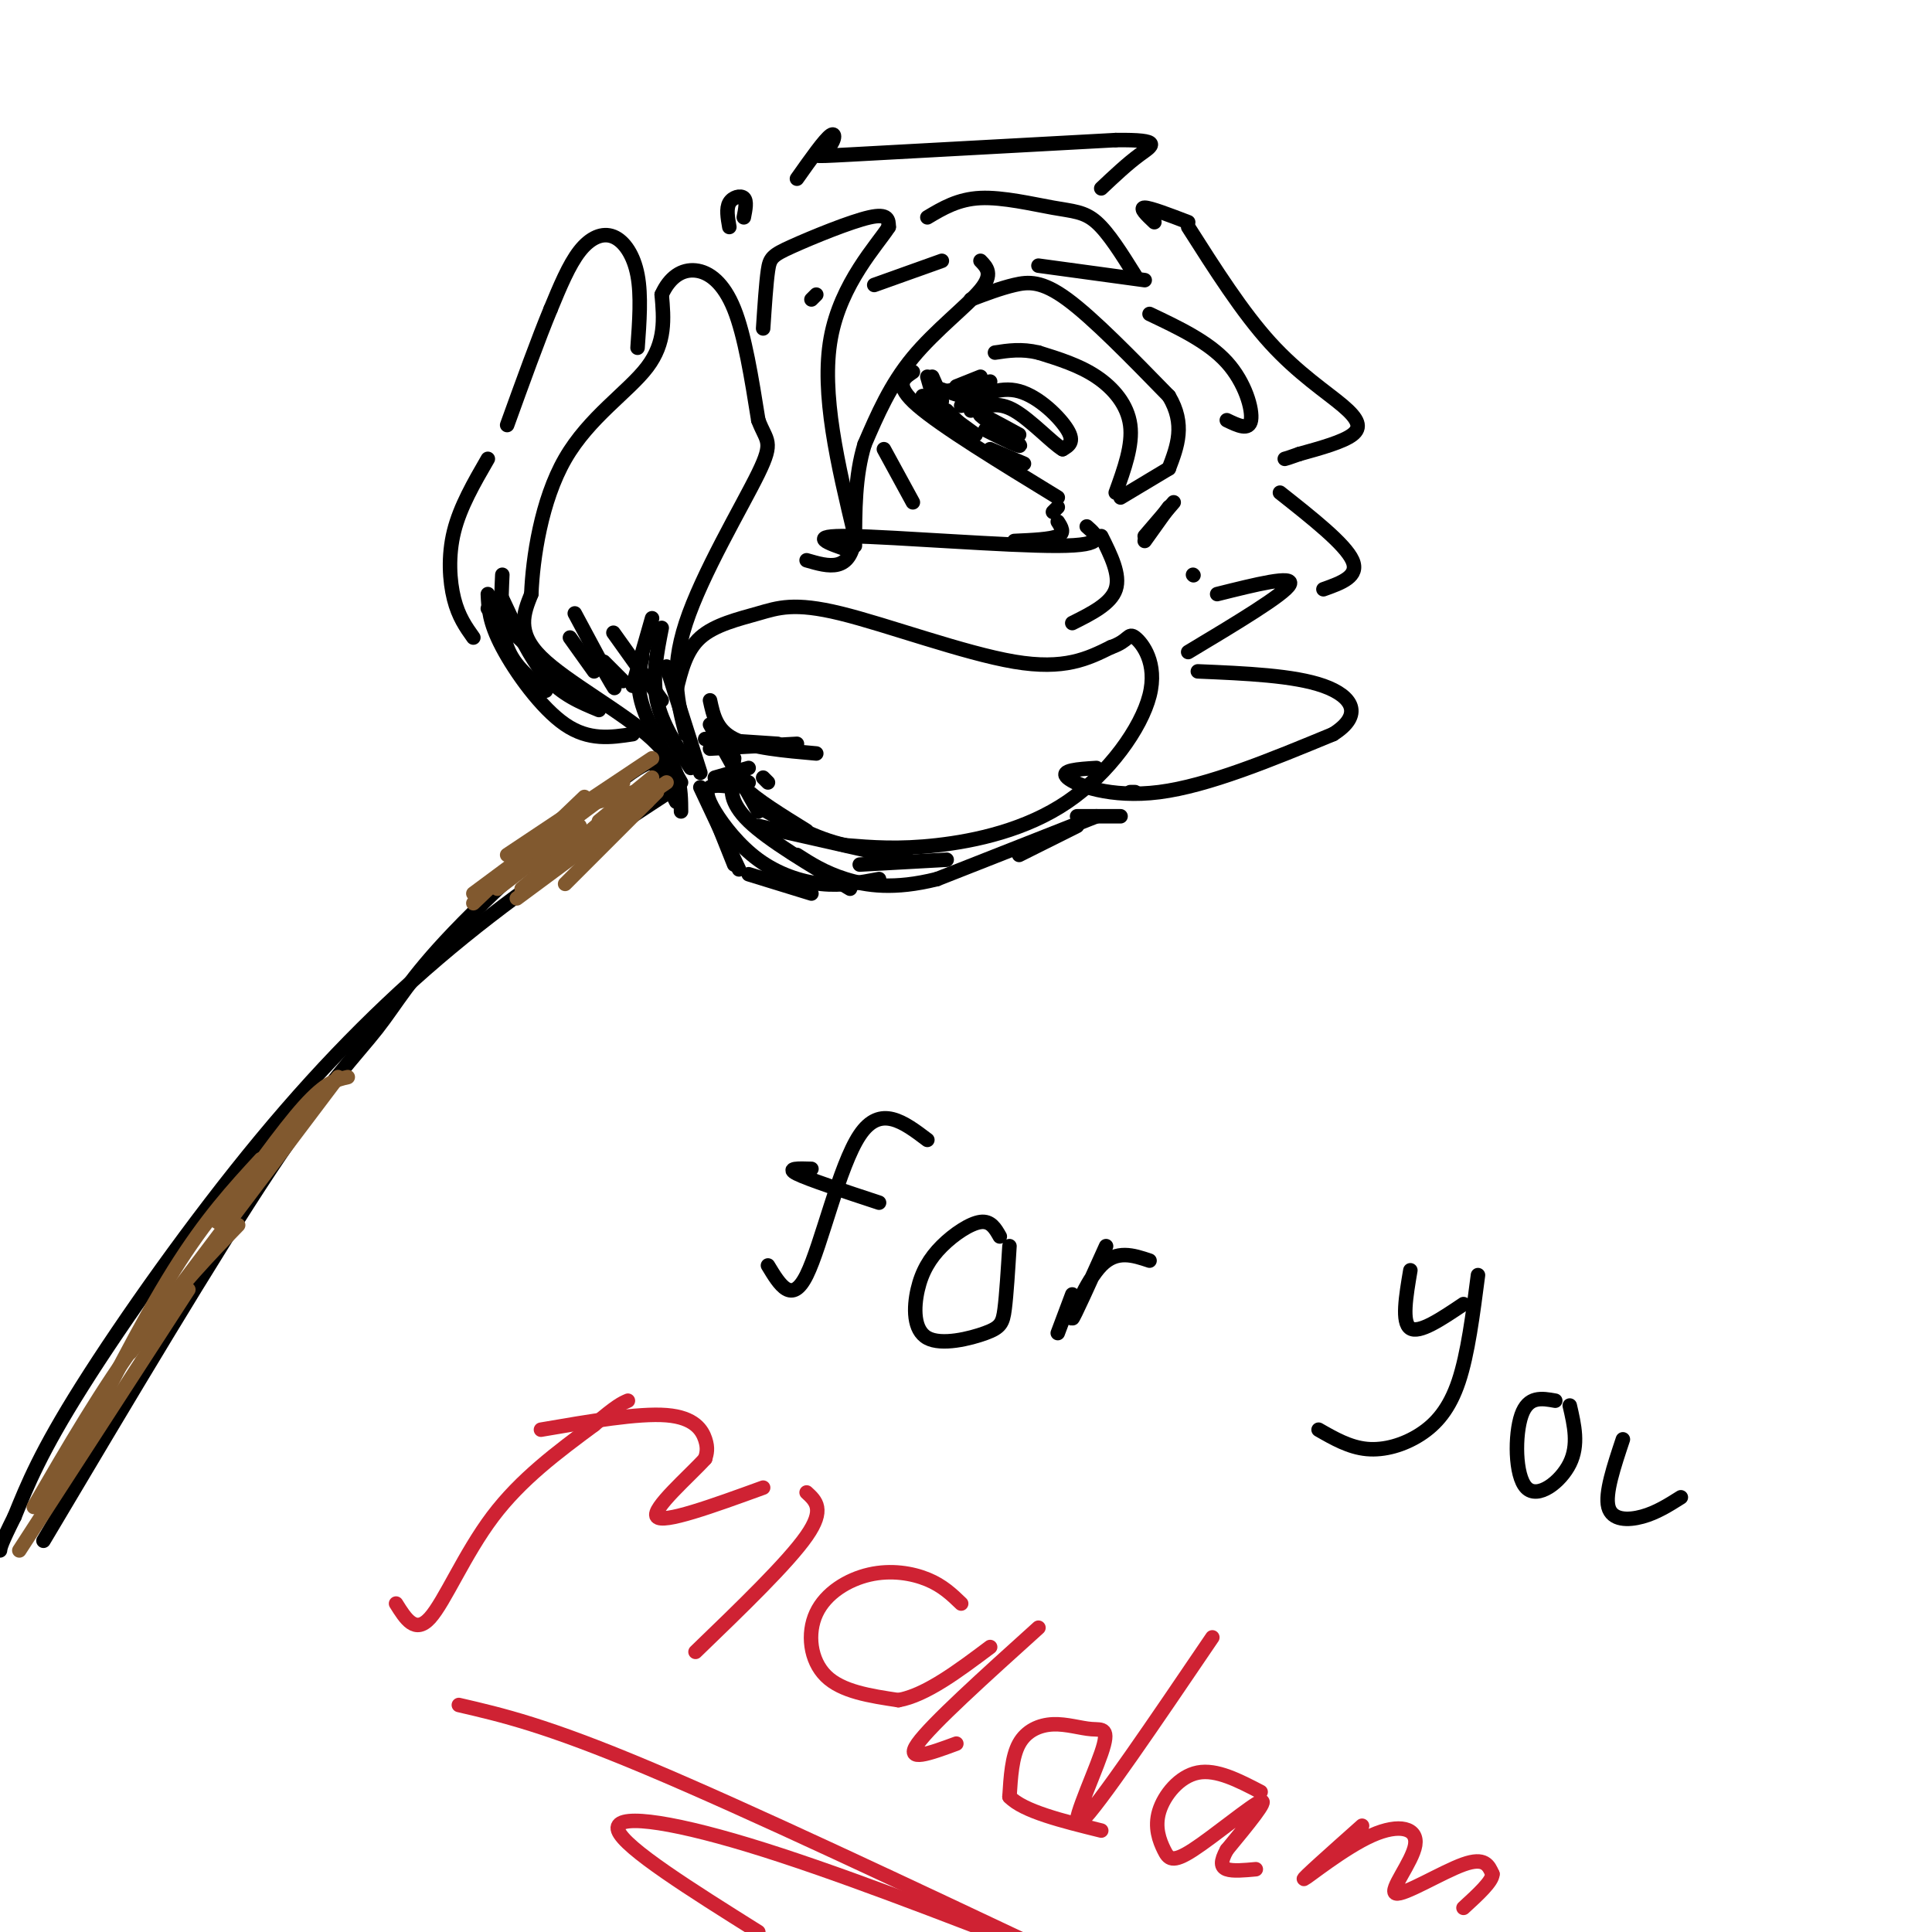 <svg viewBox='0 0 400 400' version='1.1' xmlns='http://www.w3.org/2000/svg' xmlns:xlink='http://www.w3.org/1999/xlink'><g fill='none' stroke='rgb(0,0,0)' stroke-width='3' stroke-linecap='round' stroke-linejoin='round'><path d='M9,319c17.600,-29.622 35.199,-59.244 47,-77c11.801,-17.756 17.802,-23.646 22,-29c4.198,-5.354 6.592,-10.172 16,-20c9.408,-9.828 25.831,-24.665 34,-31c8.169,-6.335 8.085,-4.167 8,-2'/><path d='M140,163c-14.863,9.708 -29.726,19.417 -44,31c-14.274,11.583 -27.958,25.042 -42,42c-14.042,16.958 -28.440,37.417 -37,51c-8.560,13.583 -11.280,20.292 -14,27'/><path d='M3,314c-2.833,5.667 -2.917,6.333 -3,7'/><path d='M141,168c-0.022,-4.733 -0.044,-9.467 -6,-15c-5.956,-5.533 -17.844,-11.867 -23,-17c-5.156,-5.133 -3.578,-9.067 -2,-13'/><path d='M110,123c0.298,-7.393 2.042,-19.375 7,-28c4.958,-8.625 13.131,-13.893 17,-19c3.869,-5.107 3.435,-10.054 3,-15'/><path d='M137,61c1.631,-3.655 4.208,-5.292 7,-5c2.792,0.292 5.798,2.512 8,8c2.202,5.488 3.601,14.244 5,23'/><path d='M157,87c1.667,4.476 3.333,4.167 0,11c-3.333,6.833 -11.667,20.810 -15,31c-3.333,10.190 -1.667,16.595 0,23'/><path d='M140,143c1.014,-4.167 2.029,-8.335 5,-11c2.971,-2.665 7.900,-3.828 12,-5c4.100,-1.172 7.373,-2.354 17,0c9.627,2.354 25.608,8.244 36,10c10.392,1.756 15.196,-0.622 20,-3'/><path d='M230,134c3.868,-1.326 3.536,-3.143 5,-2c1.464,1.143 4.722,5.244 3,12c-1.722,6.756 -8.425,16.165 -17,22c-8.575,5.835 -19.021,8.096 -27,9c-7.979,0.904 -13.489,0.452 -19,0'/><path d='M175,175c-6.167,-1.333 -12.083,-4.667 -18,-8'/><path d='M169,61c0.000,0.000 -1.000,1.000 -1,1'/><path d='M158,68c0.310,-4.696 0.619,-9.393 1,-12c0.381,-2.607 0.833,-3.125 5,-5c4.167,-1.875 12.048,-5.107 16,-6c3.952,-0.893 3.976,0.554 4,2'/><path d='M184,47c-2.267,3.600 -9.933,11.600 -12,23c-2.067,11.400 1.467,26.200 5,41'/><path d='M177,111c-0.833,7.667 -5.417,6.333 -10,5'/><path d='M181,59c0.000,0.000 14.000,-5.000 14,-5'/><path d='M203,54c1.333,1.378 2.667,2.756 0,6c-2.667,3.244 -9.333,8.356 -14,14c-4.667,5.644 -7.333,11.822 -10,18'/><path d='M179,92c-2.000,6.500 -2.000,13.750 -2,21'/><path d='M176,114c-4.644,-1.578 -9.289,-3.156 0,-3c9.289,0.156 32.511,2.044 43,2c10.489,-0.044 8.244,-2.022 6,-4'/><path d='M228,111c2.000,4.000 4.000,8.000 3,11c-1.000,3.000 -5.000,5.000 -9,7'/><path d='M192,45c3.173,-1.893 6.345,-3.786 11,-4c4.655,-0.214 10.792,1.250 15,2c4.208,0.750 6.488,0.786 9,3c2.512,2.214 5.256,6.607 8,11'/><path d='M237,58c0.000,0.000 -22.000,-3.000 -22,-3'/><path d='M201,62c3.044,-1.156 6.089,-2.311 9,-3c2.911,-0.689 5.689,-0.911 11,3c5.311,3.911 13.156,11.956 21,20'/><path d='M242,82c3.500,5.833 1.750,10.417 0,15'/><path d='M242,97c0.000,0.000 -10.000,6.000 -10,6'/><path d='M231,102c1.778,-4.911 3.556,-9.822 3,-14c-0.556,-4.178 -3.444,-7.622 -7,-10c-3.556,-2.378 -7.778,-3.689 -12,-5'/><path d='M215,73c-3.500,-0.833 -6.250,-0.417 -9,0'/><path d='M189,77c-2.000,1.333 -4.000,2.667 1,7c5.000,4.333 17.000,11.667 29,19'/><path d='M219,105c0.000,0.000 -1.000,1.000 -1,1'/><path d='M219,108c0.750,1.167 1.500,2.333 0,3c-1.500,0.667 -5.250,0.833 -9,1'/><path d='M183,93c0.000,0.000 6.000,11.000 6,11'/><path d='M238,65c6.089,2.889 12.178,5.778 16,10c3.822,4.222 5.378,9.778 5,12c-0.378,2.222 -2.689,1.111 -5,0'/><path d='M227,159c-3.844,0.244 -7.689,0.489 -6,2c1.689,1.511 8.911,4.289 19,3c10.089,-1.289 23.044,-6.644 36,-12'/><path d='M276,152c6.311,-3.956 4.089,-7.844 -2,-10c-6.089,-2.156 -16.044,-2.578 -26,-3'/><path d='M246,135c10.000,-6.000 20.000,-12.000 21,-14c1.000,-2.000 -7.000,0.000 -15,2'/><path d='M239,46c-1.583,-1.500 -3.167,-3.000 -2,-3c1.167,0.000 5.083,1.500 9,3'/><path d='M246,47c5.613,8.827 11.226,17.655 17,24c5.774,6.345 11.708,10.208 15,13c3.292,2.792 3.940,4.512 2,6c-1.940,1.488 -6.470,2.744 -11,4'/><path d='M269,94c-2.333,0.833 -2.667,0.917 -3,1'/><path d='M265,102c6.750,5.333 13.500,10.667 15,14c1.500,3.333 -2.250,4.667 -6,6'/><path d='M165,37c2.893,-4.095 5.786,-8.190 7,-9c1.214,-0.810 0.750,1.667 -1,3c-1.750,1.333 -4.786,1.524 5,1c9.786,-0.524 32.393,-1.762 55,-3'/><path d='M231,29c10.022,-0.111 7.578,1.111 5,3c-2.578,1.889 -5.289,4.444 -8,7'/><path d='M154,45c0.333,-1.689 0.667,-3.378 0,-4c-0.667,-0.622 -2.333,-0.178 -3,1c-0.667,1.178 -0.333,3.089 0,5'/><path d='M227,169c0.000,0.000 -33.000,13.000 -33,13'/><path d='M194,182c-8.911,2.244 -14.689,1.356 -19,0c-4.311,-1.356 -7.156,-3.178 -10,-5'/><path d='M147,155c0.000,0.000 18.000,-1.000 18,-1'/><path d='M148,161c0.000,0.000 7.000,-2.000 7,-2'/><path d='M131,142c0.000,0.000 4.000,-14.000 4,-14'/><path d='M132,72c0.393,-5.417 0.786,-10.833 0,-15c-0.786,-4.167 -2.750,-7.083 -5,-8c-2.250,-0.917 -4.786,0.167 -7,3c-2.214,2.833 -4.107,7.417 -6,12'/><path d='M114,64c-2.500,6.000 -5.750,15.000 -9,24'/><path d='M101,95c-2.867,4.956 -5.733,9.911 -7,15c-1.267,5.089 -0.933,10.311 0,14c0.933,3.689 2.467,5.844 4,8'/><path d='M101,126c0.000,0.000 19.000,18.000 19,18'/><path d='M101,123c0.133,2.911 0.267,5.822 3,11c2.733,5.178 8.067,12.622 13,16c4.933,3.378 9.467,2.689 14,2'/><path d='M136,158c0.000,0.000 4.000,8.000 4,8'/><path d='M145,163c0.000,0.000 8.000,17.000 8,17'/><path d='M155,181c0.000,0.000 13.000,4.000 13,4'/><path d='M152,179c0.000,0.000 -4.000,-10.000 -4,-10'/><path d='M141,162c-3.333,-5.833 -6.667,-11.667 -8,-16c-1.333,-4.333 -0.667,-7.167 0,-10'/><path d='M137,130c-1.000,5.083 -2.000,10.167 -1,15c1.000,4.833 4.000,9.417 7,14'/><path d='M145,160c0.000,0.000 -7.000,-22.000 -7,-22'/><path d='M129,141c0.000,0.000 -4.000,-4.000 -4,-4'/><path d='M124,137c1.917,3.333 3.833,6.667 3,5c-0.833,-1.667 -4.417,-8.333 -8,-15'/><path d='M124,147c-3.833,-1.583 -7.667,-3.167 -11,-7c-3.333,-3.833 -6.167,-9.917 -9,-16'/><path d='M104,119c-0.250,5.500 -0.500,11.000 1,15c1.500,4.000 4.750,6.500 8,9'/><path d='M118,132c0.000,0.000 5.000,7.000 5,7'/><path d='M127,131c0.000,0.000 10.000,14.000 10,14'/><path d='M147,150c0.000,0.000 10.000,18.000 10,18'/><path d='M147,145c0.667,3.083 1.333,6.167 5,8c3.667,1.833 10.333,2.417 17,3'/><path d='M161,154c0.000,0.000 -15.000,-1.000 -15,-1'/><path d='M158,161c0.000,0.000 1.000,1.000 1,1'/><path d='M152,157c-0.250,1.750 -0.500,3.500 2,6c2.500,2.500 7.750,5.750 13,9'/><path d='M155,162c-1.133,-0.578 -2.267,-1.156 -3,0c-0.733,1.156 -1.067,4.044 3,8c4.067,3.956 12.533,8.978 21,14'/><path d='M152,163c-2.038,-0.305 -4.077,-0.609 -5,0c-0.923,0.609 -0.732,2.132 1,5c1.732,2.868 5.005,7.080 9,10c3.995,2.920 8.713,4.549 13,5c4.287,0.451 8.144,-0.274 12,-1'/><path d='M157,171c0.000,0.000 31.000,7.000 31,7'/><path d='M178,179c0.000,0.000 18.000,-1.000 18,-1'/><path d='M211,177c0.000,0.000 12.000,-6.000 12,-6'/><path d='M234,164c0.000,0.000 1.000,0.000 1,0'/><path d='M223,169c0.000,0.000 9.000,0.000 9,0'/><path d='M247,119c0.000,0.000 0.100,0.100 0.1,0.1'/><path d='M243,104c0.000,0.000 -6.000,7.000 -6,7'/><path d='M242,105c0.000,0.000 -5.000,7.000 -5,7'/><path d='M199,84c3.933,-2.067 7.867,-4.133 12,-3c4.133,1.133 8.467,5.467 10,8c1.533,2.533 0.267,3.267 -1,4'/><path d='M220,93c-2.022,-1.156 -6.578,-6.044 -10,-8c-3.422,-1.956 -5.711,-0.978 -8,0'/><path d='M201,85c0.000,0.000 0.000,-2.000 0,-2'/><path d='M196,85c0.000,0.000 5.000,5.000 5,5'/><path d='M205,93c0.000,0.000 7.000,3.000 7,3'/><path d='M204,89c4.022,2.022 8.044,4.044 7,3c-1.044,-1.044 -7.156,-5.156 -8,-6c-0.844,-0.844 3.578,1.578 8,4'/><path d='M194,85c0.000,0.000 -2.000,-7.000 -2,-7'/><path d='M193,81c1.000,1.250 2.000,2.500 2,2c0.000,-0.500 -1.000,-2.750 -2,-5'/><path d='M196,81c0.000,0.000 9.000,-2.000 9,-2'/><path d='M198,80c0.000,0.000 5.000,-2.000 5,-2'/><path d='M193,80c0.000,0.000 9.000,3.000 9,3'/><path d='M191,82c0.000,0.000 11.000,8.000 11,8'/><path d='M159,262c2.467,4.089 4.933,8.178 8,2c3.067,-6.178 6.733,-22.622 11,-29c4.267,-6.378 9.133,-2.689 14,1'/><path d='M168,242c-2.667,-0.083 -5.333,-0.167 -3,1c2.333,1.167 9.667,3.583 17,6'/><path d='M207,256c-0.929,-1.643 -1.857,-3.286 -4,-3c-2.143,0.286 -5.499,2.502 -8,5c-2.501,2.498 -4.145,5.277 -5,9c-0.855,3.723 -0.920,8.390 2,10c2.920,1.610 8.825,0.164 12,-1c3.175,-1.164 3.622,-2.047 4,-5c0.378,-2.953 0.689,-7.977 1,-13'/><path d='M229,258c-3.400,7.533 -6.800,15.067 -7,15c-0.200,-0.067 2.800,-7.733 6,-11c3.200,-3.267 6.600,-2.133 10,-1'/><path d='M292,263c-0.917,5.417 -1.833,10.833 0,12c1.833,1.167 6.417,-1.917 11,-5'/><path d='M306,264c-1.054,8.167 -2.107,16.333 -4,22c-1.893,5.667 -4.625,8.833 -8,11c-3.375,2.167 -7.393,3.333 -11,3c-3.607,-0.333 -6.804,-2.167 -10,-4'/><path d='M222,268c0.000,0.000 -3.000,8.000 -3,8'/><path d='M322,290c-2.804,-0.506 -5.607,-1.012 -7,3c-1.393,4.012 -1.375,12.542 1,15c2.375,2.458 7.107,-1.155 9,-5c1.893,-3.845 0.946,-7.923 0,-12'/><path d='M336,298c-1.867,5.600 -3.733,11.200 -3,14c0.733,2.800 4.067,2.800 7,2c2.933,-0.800 5.467,-2.400 8,-4'/></g>
<g fill='none' stroke='rgb(207,34,51)' stroke-width='3' stroke-linecap='round' stroke-linejoin='round'><path d='M82,332c1.978,3.178 3.956,6.356 7,3c3.044,-3.356 7.156,-13.244 13,-21c5.844,-7.756 13.422,-13.378 21,-19'/><path d='M123,295c4.667,-4.000 5.833,-4.500 7,-5'/><path d='M112,296c10.089,-1.733 20.178,-3.467 26,-3c5.822,0.467 7.378,3.133 8,5c0.622,1.867 0.311,2.933 0,4'/><path d='M146,302c-3.200,3.556 -11.200,10.444 -10,12c1.200,1.556 11.600,-2.222 22,-6'/><path d='M167,309c1.917,1.750 3.833,3.500 0,9c-3.833,5.500 -13.417,14.750 -23,24'/><path d='M199,332c-1.925,-1.853 -3.850,-3.707 -7,-5c-3.150,-1.293 -7.525,-2.027 -12,-1c-4.475,1.027 -9.051,3.815 -11,8c-1.949,4.185 -1.271,9.767 2,13c3.271,3.233 9.136,4.116 15,5'/><path d='M186,352c5.667,-1.000 12.333,-6.000 19,-11'/><path d='M215,337c-11.083,10.000 -22.167,20.000 -25,24c-2.833,4.000 2.583,2.000 8,0'/><path d='M251,339c-11.874,17.506 -23.749,35.013 -27,38c-3.251,2.987 2.121,-8.545 4,-14c1.879,-5.455 0.267,-4.833 -2,-5c-2.267,-0.167 -5.187,-1.122 -8,-1c-2.813,0.122 -5.518,1.321 -7,4c-1.482,2.679 -1.741,6.840 -2,11'/><path d='M209,372c2.833,3.000 10.917,5.000 19,7'/><path d='M261,371c-4.574,-2.379 -9.148,-4.759 -13,-4c-3.852,0.759 -6.982,4.656 -8,8c-1.018,3.344 0.078,6.133 1,8c0.922,1.867 1.671,2.810 6,0c4.329,-2.810 12.237,-9.374 14,-10c1.763,-0.626 -2.618,4.687 -7,10'/><path d='M254,383c-1.356,2.444 -1.244,3.556 0,4c1.244,0.444 3.622,0.222 6,0'/><path d='M282,378c-6.324,5.634 -12.649,11.268 -12,11c0.649,-0.268 8.271,-6.439 14,-9c5.729,-2.561 9.567,-1.511 9,2c-0.567,3.511 -5.537,9.484 -4,10c1.537,0.516 9.582,-4.424 14,-6c4.418,-1.576 5.209,0.212 6,2'/><path d='M309,388c0.000,1.500 -3.000,4.250 -6,7'/><path d='M95,353c9.000,2.083 18.000,4.167 39,13c21.000,8.833 54.000,24.417 87,40'/><path d='M218,405c-22.956,-8.911 -45.911,-17.822 -63,-23c-17.089,-5.178 -28.311,-6.622 -27,-3c1.311,3.622 15.156,12.311 29,21'/></g>
<g fill='none' stroke='rgb(129,89,47)' stroke-width='3' stroke-linecap='round' stroke-linejoin='round'><path d='M135,163c0.000,0.000 -15.000,4.000 -15,4'/><path d='M135,157c0.000,0.000 -30.000,20.000 -30,20'/><path d='M135,161c0.000,0.000 -11.000,9.000 -11,9'/><path d='M136,164c0.000,0.000 -19.000,19.000 -19,19'/><path d='M134,166c0.000,0.000 -27.000,20.000 -27,20'/><path d='M120,171c0.000,0.000 -17.000,13.000 -17,13'/><path d='M121,165c0.000,0.000 -23.000,22.000 -23,22'/><path d='M129,162c0.000,0.000 -31.000,23.000 -31,23'/><path d='M72,223c-2.250,0.500 -4.500,1.000 -9,6c-4.500,5.000 -11.250,14.500 -18,24'/><path d='M70,223c0.000,0.000 -43.000,57.000 -43,57'/><path d='M54,240c-5.667,6.167 -11.333,12.333 -18,23c-6.667,10.667 -14.333,25.833 -22,41'/><path d='M46,257c2.467,-2.511 4.933,-5.022 2,-2c-2.933,3.022 -11.267,11.578 -19,22c-7.733,10.422 -14.867,22.711 -22,35'/><path d='M39,267c0.000,0.000 -35.000,54.000 -35,54'/><path d='M138,162c0.000,0.000 -25.000,17.000 -25,17'/><path d='M127,168c0.000,0.000 -19.000,16.000 -19,16'/></g>
</svg>